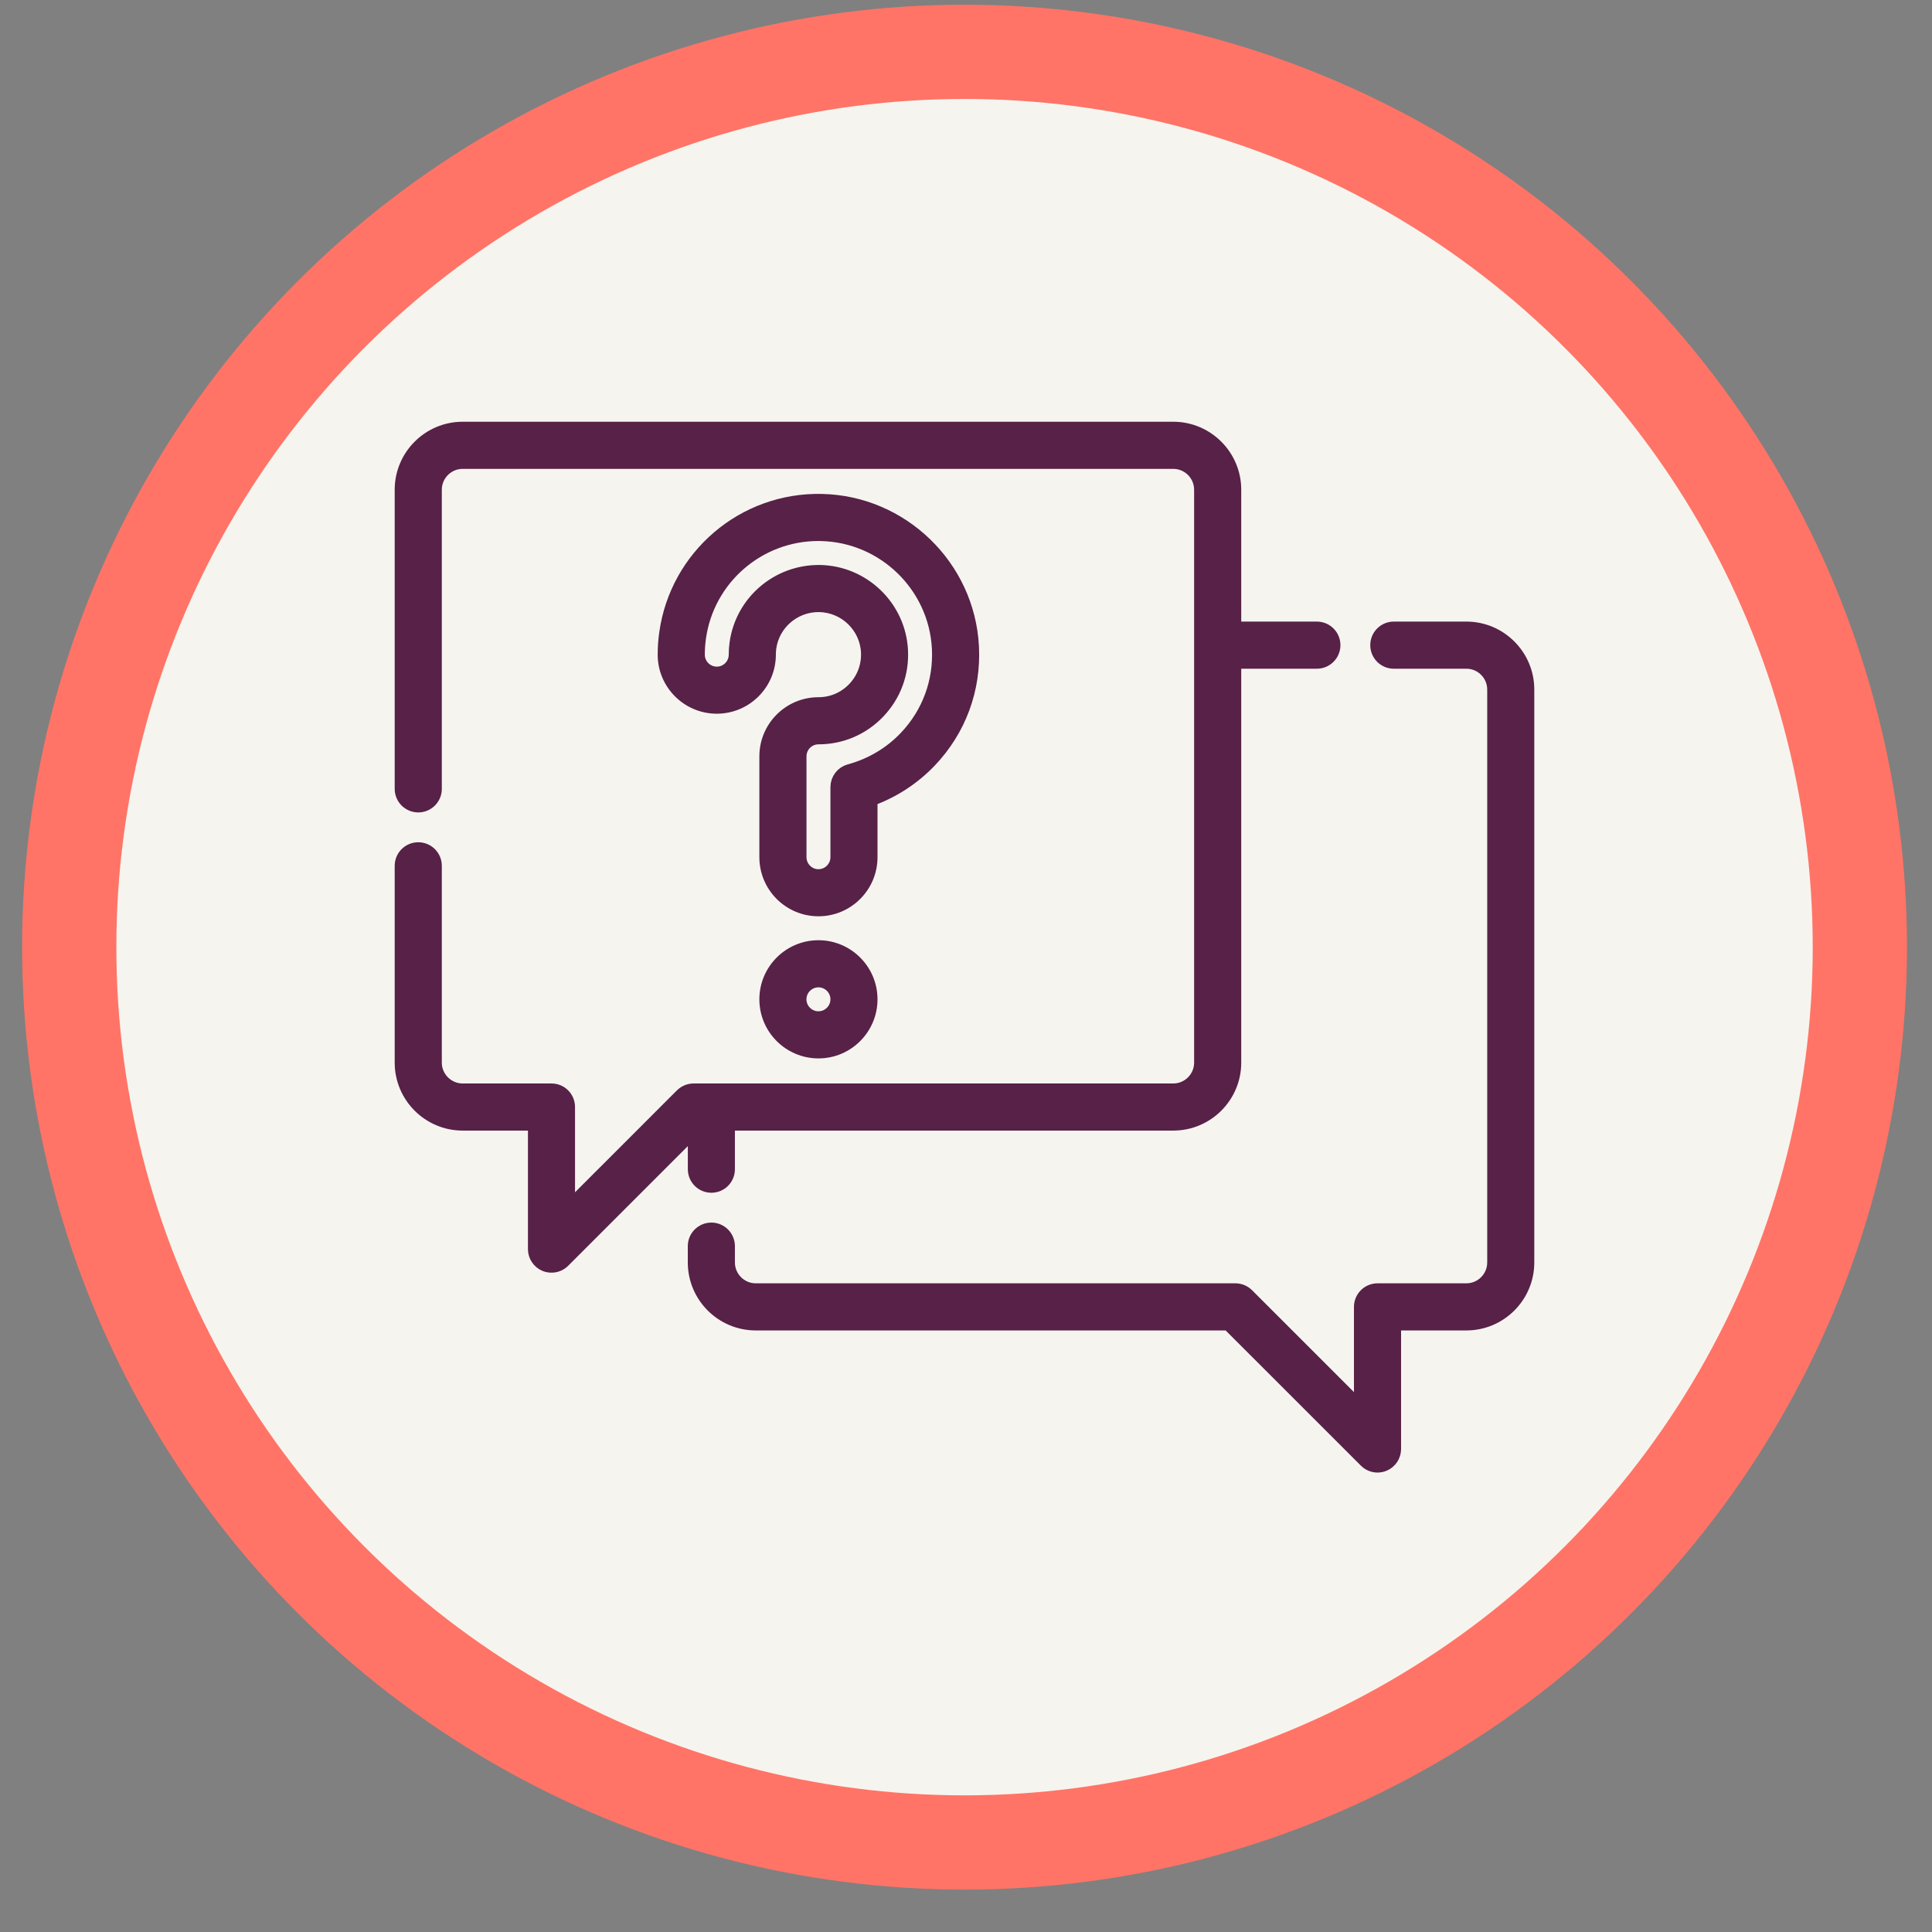 <?xml version="1.0" encoding="UTF-8"?>
<svg xmlns="http://www.w3.org/2000/svg" width="41" height="41" viewBox="0 0 41 41" fill="none">
  <rect x="0" y="0" width="41" height="41" fill="#808080" stroke="none"/>
  <circle cx="20.469" cy="20.1" r="19" fill="#F6F4EF" stroke="#FF7466" stroke-width="2"></circle>
  <path d="M14.747 24.812C14.747 25.006 14.903 25.162 15.097 25.162C15.29 25.162 15.446 25.006 15.446 24.812V23.843H24.898C25.611 23.843 26.191 23.263 26.191 22.55V14.041H27.946C28.139 14.041 28.296 13.884 28.296 13.691C28.296 13.498 28.139 13.341 27.946 13.341H26.191V10.393C26.191 9.68 25.611 9.1 24.898 9.1H9.819C9.106 9.1 8.526 9.68 8.526 10.393V16.741C8.526 16.934 8.683 17.091 8.876 17.091C9.07 17.091 9.226 16.934 9.226 16.741V10.393C9.226 10.066 9.492 9.8 9.819 9.8H24.898C25.225 9.8 25.491 10.066 25.491 10.393V22.55C25.491 22.877 25.225 23.143 24.898 23.143H14.72C14.627 23.143 14.538 23.18 14.472 23.245L12.053 25.664V23.493C12.053 23.299 11.897 23.143 11.704 23.143H9.819C9.492 23.143 9.226 22.877 9.226 22.55V18.374C9.226 18.18 9.07 18.024 8.876 18.024C8.683 18.024 8.526 18.18 8.526 18.374V22.55C8.526 23.263 9.106 23.843 9.819 23.843H11.354V26.509C11.354 26.65 11.439 26.778 11.57 26.832C11.613 26.85 11.659 26.858 11.704 26.858C11.795 26.858 11.884 26.823 11.951 26.756L14.747 23.96V24.812Z" fill="#572148" stroke="#572148" stroke-width="0.3"></path>
  <path d="M31.118 13.341H29.578C29.385 13.341 29.229 13.498 29.229 13.691C29.229 13.884 29.385 14.041 29.578 14.041H31.118C31.445 14.041 31.711 14.307 31.711 14.633V26.791C31.711 27.118 31.445 27.384 31.118 27.384H29.233C29.04 27.384 28.883 27.541 28.883 27.734V29.905L26.465 27.487C26.399 27.421 26.31 27.384 26.217 27.384H16.038C15.712 27.384 15.446 27.118 15.446 26.791V26.445C15.446 26.252 15.289 26.095 15.096 26.095C14.903 26.095 14.746 26.252 14.746 26.445V26.791C14.746 27.504 15.326 28.084 16.038 28.084H26.072L28.986 30.997C29.053 31.064 29.142 31.1 29.233 31.1C29.278 31.1 29.324 31.091 29.367 31.073C29.498 31.019 29.583 30.891 29.583 30.75V28.084H31.118C31.831 28.084 32.41 27.504 32.41 26.791V14.633C32.41 13.921 31.831 13.341 31.118 13.341Z" fill="#572148" stroke="#572148" stroke-width="0.3"></path>
  <path d="M18.472 16.96C18.951 16.788 19.383 16.506 19.733 16.138C20.355 15.483 20.672 14.624 20.625 13.721C20.537 12.023 19.136 10.666 17.436 10.632C15.783 10.596 14.367 11.805 14.139 13.439C14.118 13.589 14.107 13.741 14.107 13.893C14.107 14.501 14.603 14.996 15.211 14.996C15.82 14.996 16.315 14.501 16.315 13.893C16.315 13.843 16.319 13.793 16.325 13.744C16.398 13.225 16.846 12.839 17.371 12.839C17.378 12.839 17.384 12.839 17.391 12.84C17.94 12.851 18.392 13.288 18.421 13.835C18.436 14.128 18.333 14.406 18.132 14.618C17.931 14.829 17.66 14.946 17.369 14.946C16.76 14.946 16.265 15.441 16.265 16.05V18.191C16.265 18.8 16.76 19.295 17.369 19.295C17.977 19.295 18.472 18.8 18.472 18.191V16.96ZM18.031 16.366C17.879 16.407 17.773 16.546 17.773 16.704V18.191C17.773 18.414 17.591 18.596 17.369 18.596C17.146 18.596 16.965 18.414 16.965 18.191V16.05C16.965 15.827 17.146 15.646 17.369 15.646C17.854 15.646 18.305 15.452 18.64 15.099C18.974 14.747 19.145 14.285 19.119 13.799C19.072 12.887 18.319 12.158 17.404 12.14C17.393 12.14 17.383 12.14 17.372 12.14C16.498 12.14 15.753 12.783 15.632 13.648C15.621 13.728 15.615 13.811 15.615 13.893C15.615 14.116 15.434 14.297 15.211 14.297C14.989 14.297 14.807 14.116 14.807 13.893C14.807 13.774 14.816 13.653 14.832 13.536C15.008 12.27 16.093 11.331 17.367 11.331C17.385 11.331 17.403 11.332 17.421 11.332C18.757 11.359 19.857 12.424 19.926 13.757C19.963 14.467 19.715 15.141 19.226 15.656C18.902 15.997 18.489 16.242 18.031 16.366Z" fill="#572148" stroke="#572148" stroke-width="0.3"></path>
  <path d="M17.369 20.103C16.76 20.103 16.265 20.598 16.265 21.207C16.265 21.816 16.76 22.311 17.369 22.311C17.977 22.311 18.472 21.816 18.472 21.207C18.472 20.598 17.977 20.103 17.369 20.103ZM17.369 21.611C17.146 21.611 16.964 21.43 16.964 21.207C16.964 20.984 17.146 20.803 17.369 20.803C17.591 20.803 17.773 20.984 17.773 21.207C17.773 21.43 17.591 21.611 17.369 21.611Z" fill="#572148" stroke="#572148" stroke-width="0.3"></path>
</svg>
